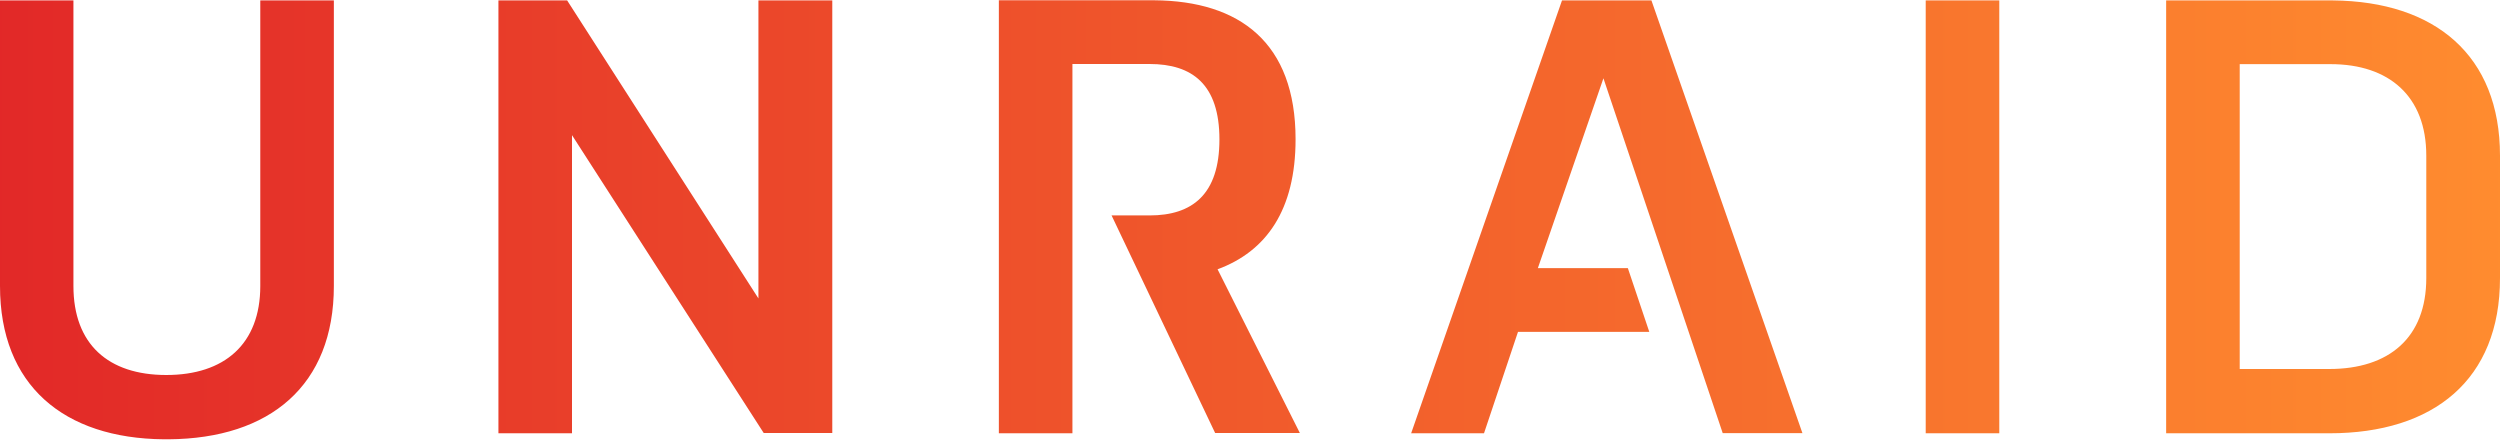 <svg xmlns="http://www.w3.org/2000/svg" fill="none" viewBox="0 -0.03 175 30.77">
  <defs>
    <linearGradient id="red-to-orange-gradient">
      <stop offset="0" stop-color="#E22828"/>
      <stop offset="1" stop-color="#FF8C2F"/>
    </linearGradient>
  </defs>
  <path fill="url(#red-to-orange-gradient)" d="M 18.22 0 V 19.99 C 18.22 24.06 15.71 26.22 11.64 26.22 S 5.14 24.06 5.14 19.99 V 0 H 0 V 19.99 C 0 26.95 4.47 30.66 11.47 30.72 H 11.81 C 18.9 30.67 23.37 26.95 23.37 19.99 V 0 H 18.22 Z M 53.09 0 V 20.86 L 39.7 0 H 34.89 V 30.3 H 40.04 V 9.43 L 53.46 30.28 H 58.26 V 0 H 53.1 Z M 69.92 0 V 30.3 H 75.07 V 4.45 H 80.47 C 83.46 4.45 85.36 5.88 85.36 9.73 C 85.36 13.58 83.46 15.05 80.47 15.05 H 77.81 L 85.06 30.28 H 90.99 L 85.23 18.82 C 88.65 17.56 90.69 14.66 90.69 9.72 C 90.69 2.95 86.78 0.04 80.81 -0.01 H 69.91 Z M 109.34 0 L 98.78 30.3 H 103.88 L 106.26 23.2 H 115.45 L 113.95 18.74 H 107.65 L 112.24 5.45 L 120.59 30.29 H 126.17 L 115.6 0 H 109.33 H 109.34 Z M 134.8 30.3 H 139.95 V 0 H 134.8 V 30.3 Z M 156.78 4.46 H 163.14 C 167.24 4.46 169.84 6.71 169.84 10.86 V 19.44 C 169.84 23.6 167.24 25.8 163.05 25.8 H 156.78 V 4.46 Z M 151.63 0.01 V 30.3 H 163.06 C 170.37 30.3 175 26.54 175 19.44 V 10.87 C 175 3.83 170.44 0.07 163.31 0 H 151.63 Z"/>
</svg>